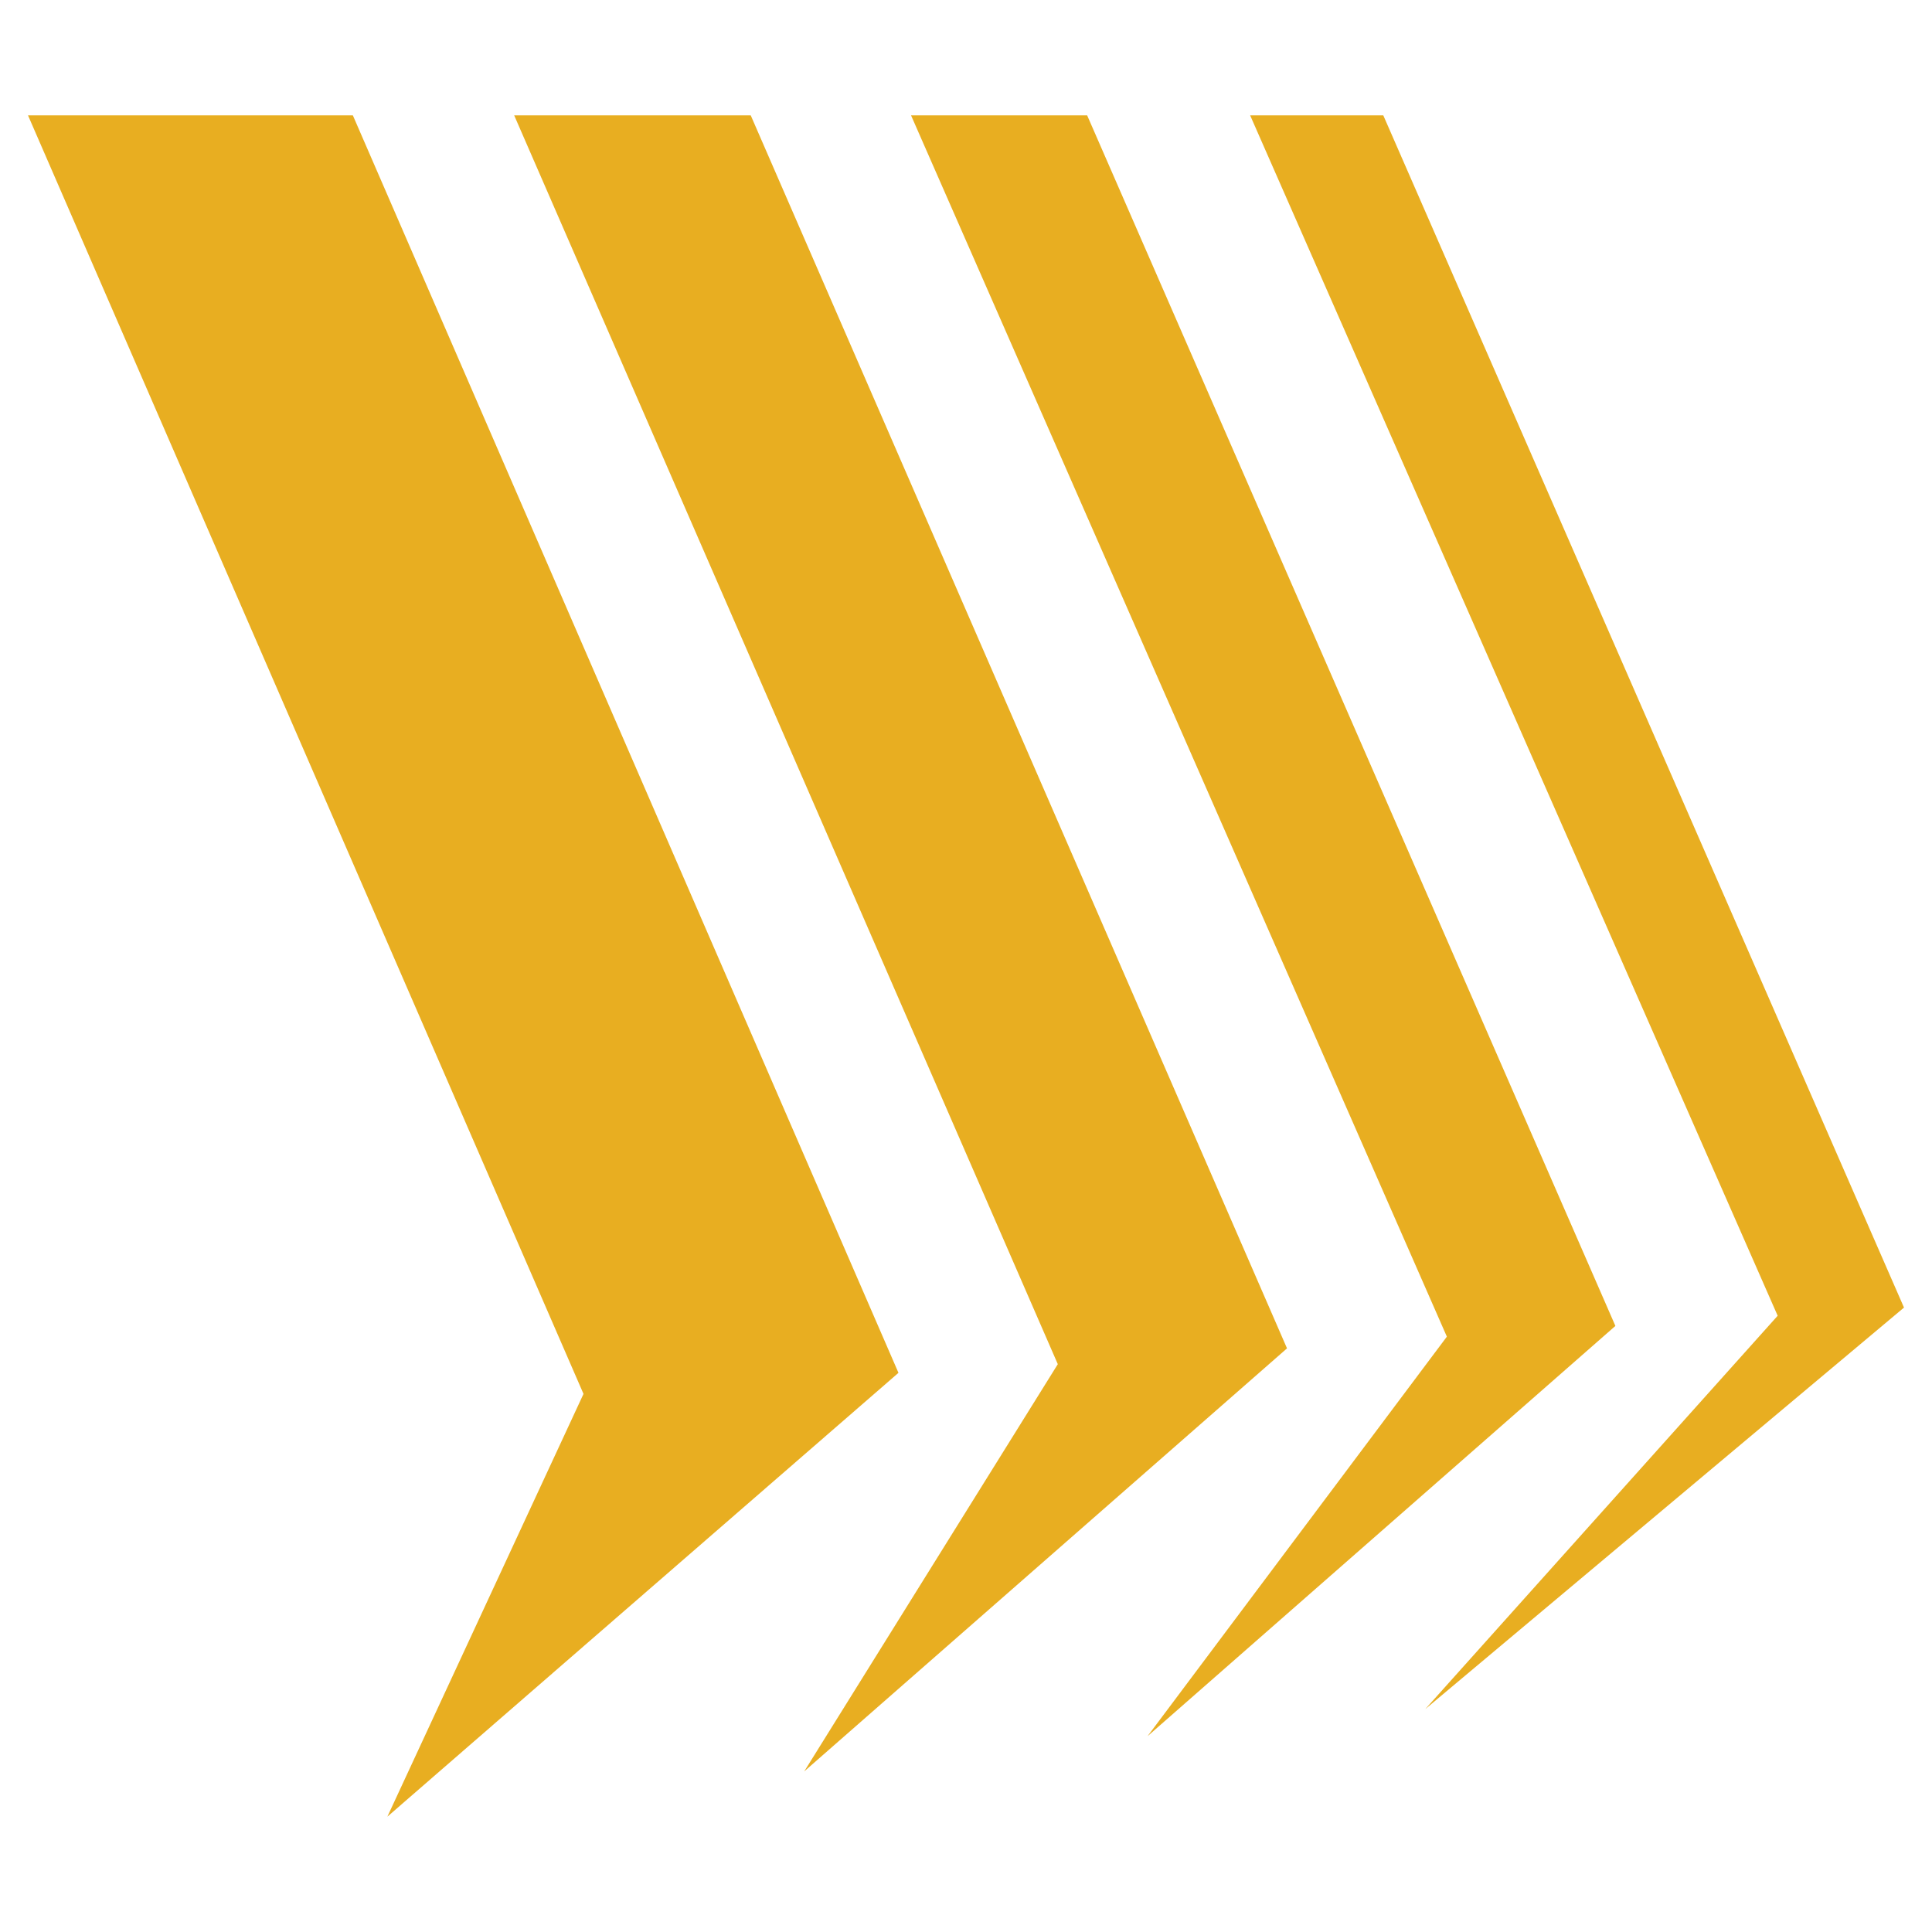 <svg xmlns="http://www.w3.org/2000/svg" id="Layer_1" viewBox="0 0 500 500"><polygon points="151.009 360.742 100.251 470.149 232.522 355.289 91.318 29.851 7.247 29.851 151.009 360.742" fill="#e8ae21"></polygon><polygon points="273.758 353.048 208.133 458.435 333.078 348.955 194.288 29.851 133.069 29.851 273.758 353.048" fill="#e8ae21"></polygon><polygon points="374.447 345.926 296.989 449.321 418.062 343.148 281.353 29.851 235.775 29.851 374.447 345.926" fill="#e8ae21"></polygon><polygon points="460.059 340.516 368.869 442.305 492.753 338.398 357.994 29.851 323.535 29.851 460.059 340.516" fill="#e8ae21"></polygon></svg>